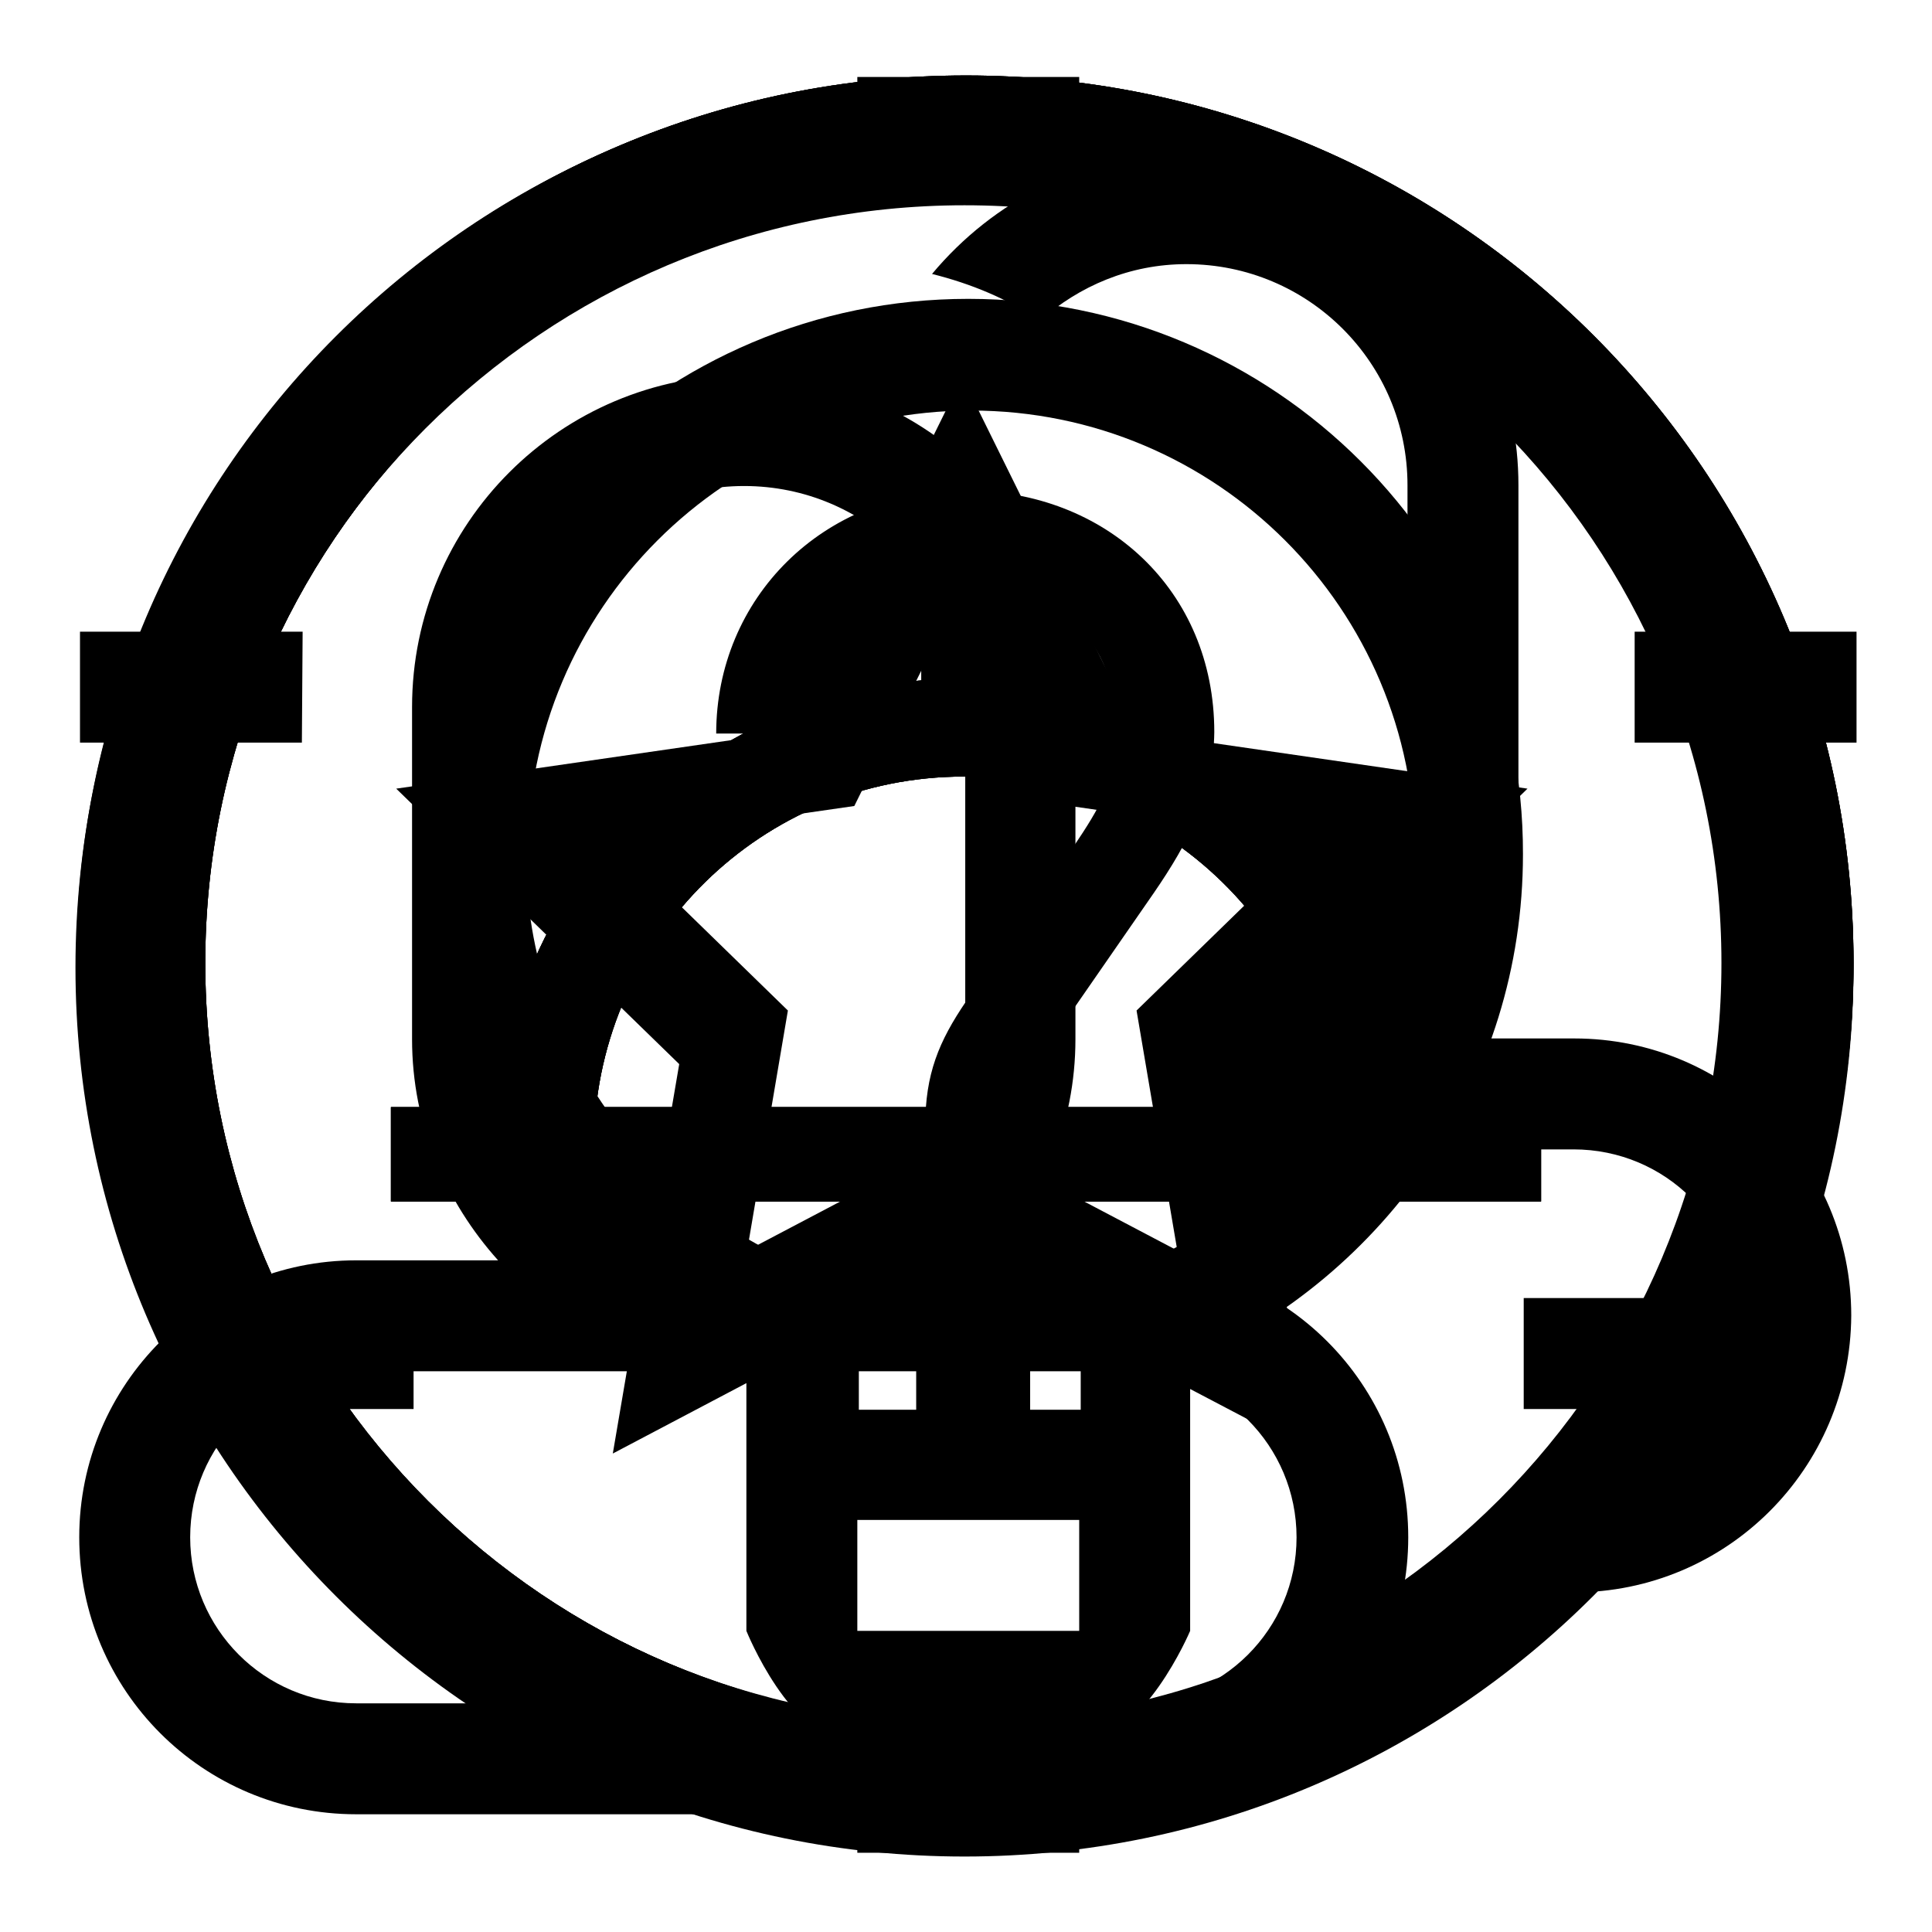 <?xml version="1.0" encoding="utf-8"?>
<!-- Svg Vector Icons : http://www.onlinewebfonts.com/icon -->
<!DOCTYPE svg PUBLIC "-//W3C//DTD SVG 1.1//EN" "http://www.w3.org/Graphics/SVG/1.1/DTD/svg11.dtd">
<svg version="1.1" xmlns="http://www.w3.org/2000/svg" xmlns:xlink="http://www.w3.org/1999/xlink" x="0px" y="0px" viewBox="0 0 256 256" enable-background="new 0 0 256 256" xml:space="preserve">
<g><g><path fill="#000000" d="M208.5,211h-7.3v-14.7h7.3c12.1,0,22-9.8,22-22s-9.8-22-22-22h-51.3v-14.7c16.2,0,29.3-13.1,29.3-29.3v-44c0-16.2-13.1-29.3-29.3-29.3c-7.5,0-14.2,2.9-19.4,7.5c-4.3-2.9-9.1-4.9-14.3-6.2c8.1-9.7,20.1-16,33.7-16c24.3,0,44,19.7,44,44v44c0,11.3-4.4,21.5-11.4,29.3h18.8c20.3,0,36.7,16.4,36.7,36.7C245.2,194.6,228.8,211,208.5,211z M142.5,93.7v44c0,11.3-4.4,21.5-11.4,29.3h18.8c20.3,0,36.7,16.4,36.7,36.7s-16.4,36.7-36.7,36.7H47.2c-20.3,0-36.7-16.4-36.7-36.7S27,167,47.2,167H66c-7-7.8-11.4-18-11.4-29.3v-44c0-24.3,19.7-44,44-44C122.8,49.7,142.5,69.4,142.5,93.7z M47.2,181.7c-12.1,0-22,9.8-22,22c0,12.1,9.8,22,22,22h102.6c12.1,0,22-9.8,22-22c0-12.1-9.8-22-22-22H47.2z M127.9,93.7c0-16.2-13.1-29.3-29.3-29.3c-16.2,0-29.3,13.1-29.3,29.3v44c0,16.2,13.1,29.3,29.3,29.3c16.2,0,29.3-13.1,29.3-29.3V93.7z"/><path fill="#000000" d="M128,10C63.1,10,10.4,62.6,10.4,127.6c0,64.9,52.7,117.6,117.6,117.6c64.9,0,117.6-52.7,117.6-117.6C245.6,62.7,193,10,128,10z M128,228.4c-55.7,0-100.8-45.1-100.8-100.8C27.2,71.9,72.3,26.8,128,26.8c55.7,0,100.8,45.1,100.8,100.8C228.8,183.3,183.7,228.4,128,228.4z"/><path fill="#000000" d="M51.8,146.7h152.4v12.5H51.8V146.7z"/><path fill="#000000" d="M122.1,79.3h11.2v13.5h-11.2V79.3L122.1,79.3z"/><path fill="#000000" d="M78.7,150.8c0.7-26.6,22.3-47.9,49-47.9s48.4,21.4,49,47.9h13c-0.7-33.7-28.1-60.9-62-60.9c-33.9,0-61.4,27.2-62,60.9H78.7z"/><path fill="#000000" d="M128,10C63.1,10,10.4,62.6,10.4,127.6c0,64.9,52.7,117.6,117.6,117.6c64.9,0,117.6-52.7,117.6-117.6C245.6,62.7,193,10,128,10z M128,228.4c-55.7,0-100.8-45.1-100.8-100.8C27.2,71.9,72.3,26.8,128,26.8c55.7,0,100.8,45.1,100.8,100.8C228.8,183.3,183.7,228.4,128,228.4z"/><path fill="#000000" d="M51.8,146.7h152.4v12.5H51.8V146.7z"/><path fill="#000000" d="M122.1,79.3h11.2v13.5h-11.2V79.3L122.1,79.3z"/><path fill="#000000" d="M78.7,150.8c0.7-26.6,22.3-47.9,49-47.9s48.4,21.4,49,47.9h13c-0.7-33.7-28.1-60.9-62-60.9c-33.9,0-61.4,27.2-62,60.9H78.7z"/><path fill="#000000" d="M128,10C63.1,10,10.4,62.6,10.4,127.6c0,64.9,52.7,117.6,117.6,117.6c64.9,0,117.6-52.7,117.6-117.6C245.6,62.7,193,10,128,10z M128,228.4c-55.7,0-100.8-45.1-100.8-100.8C27.2,71.9,72.3,26.8,128,26.8c55.7,0,100.8,45.1,100.8,100.8C228.8,183.3,183.7,228.4,128,228.4z"/><path fill="#000000" d="M51.8,146.7h152.4v12.5H51.8V146.7z"/><path fill="#000000" d="M122.1,79.3h11.2v13.5h-11.2V79.3L122.1,79.3z"/><path fill="#000000" d="M78.7,150.8c0.7-26.6,22.3-47.9,49-47.9s48.4,21.4,49,47.9h13c-0.7-33.7-28.1-60.9-62-60.9c-33.9,0-61.4,27.2-62,60.9H78.7z"/><path fill="#000000" d="M127.8,10.3C62.8,10.3,10,63.1,10,128.2C10,193.3,62.8,246,127.8,246c65.1,0,117.8-52.8,117.8-117.8C245.7,63.1,192.9,10.3,127.8,10.3z M127.8,229.2c-55.8,0-101-45.2-101-101c0-55.8,45.2-101,101-101s101,45.2,101,101C228.9,184,183.6,229.2,127.8,229.2z"/><path fill="#000000" d="M152.9,118.3l-14.4,20.8c-2.1,3.2-3.2,7.4-3.2,10.2v6.9h-12.7v-7c0-6.9,1.8-11.2,5.4-16.5l14.3-20.6c3.3-4.9,5.8-9,5.8-15c0-11.8-8.5-20.8-20.2-20.8c-12.5,0-20.4,9.8-20.4,20.9H94.9c0-17.9,14.1-32.2,33.1-32.2c18.5,0,32.9,13.2,32.9,32C160.8,105.3,157.5,111.6,152.9,118.3z M121.4,191.3v-14.8h15.1v14.8H121.4z"/><path fill="#000000" d="M127.5,10.2c-64.8,0-117.4,52.5-117.4,117.4S62.7,245,127.5,245c64.8,0,117.4-52.5,117.4-117.4S192.3,10.2,127.5,10.2z M127.5,228.2c-55.6,0-100.6-45.1-100.6-100.6C26.9,72,71.9,27,127.5,27c55.6,0,100.6,45.1,100.6,100.6S183.1,228.2,127.5,228.2z"/><path fill="#000000" d="M202.4,104.5L150.7,97L127.5,50L104.3,97l-51.8,7.5L90,141l-8.8,51.6l46.3-24.4l46.3,24.3L165,141L202.4,104.5z M127.5,150.7l-28.5,15l5.4-31.8l-23.1-22.5l31.9-4.6l14.3-28.9l14.3,28.9l31.9,4.6l-23.1,22.5l5.4,31.8L127.5,150.7z"/><path fill="#000000" d="M40.1,83.7H10.6v14.7h29.4L40.1,83.7L40.1,83.7z M25.4,186.7h29.4V172H25.4V186.7z M143,10.2h-29.4v14.7h29.4L143,10.2L143,10.2z M216.6,83.7v14.7H246V83.7H216.6z M128.3,39.6c-40.6,0-73.5,32.9-73.5,73.5c0,30.1,18.2,55.8,44.1,67.2v35.8c0,0,5.9,14.7,14,14.7h0.7v14.7h29.4v-14.7h0.2c8.3,0,14.5-14.7,14.5-14.7v-35.7c25.9-11.4,44.1-37.1,44.1-67.2C201.9,72.5,168.9,39.6,128.3,39.6z M143,216.1h-29.4v-14.7h29.4L143,216.1L143,216.1z M187.1,114.9c0,0.4,0,0.7,0,1.1c0,0.2,0,0.4,0,0.5c0,0.3,0,0.6,0,0.9c0,0.2,0,0.5,0,0.7c0,0.1,0,0.2,0,0.3c-2.2,25.1-20.2,45.6-43.9,51.8v16.6h-29.4v-16.6c-23.7-6.1-41.7-26.7-43.9-51.8c0-0.1,0-0.2,0-0.3c0-0.2,0-0.5,0-0.7c0-0.3,0-0.6,0-0.9c0-0.2,0-0.4,0-0.5c0-0.4,0-0.7,0-1.1c0-0.1,0-0.3,0-0.4c0-0.4,0-0.9,0-1.3c0-32.5,26.3-58.8,58.8-58.8c32.5,0,58.8,26.3,58.8,58.8c0,0.5,0,0.9,0,1.3C187.1,114.6,187.1,114.7,187.1,114.9z M201.9,186.7h29.4V172h-29.4V186.7z"/></g></g>
</svg>